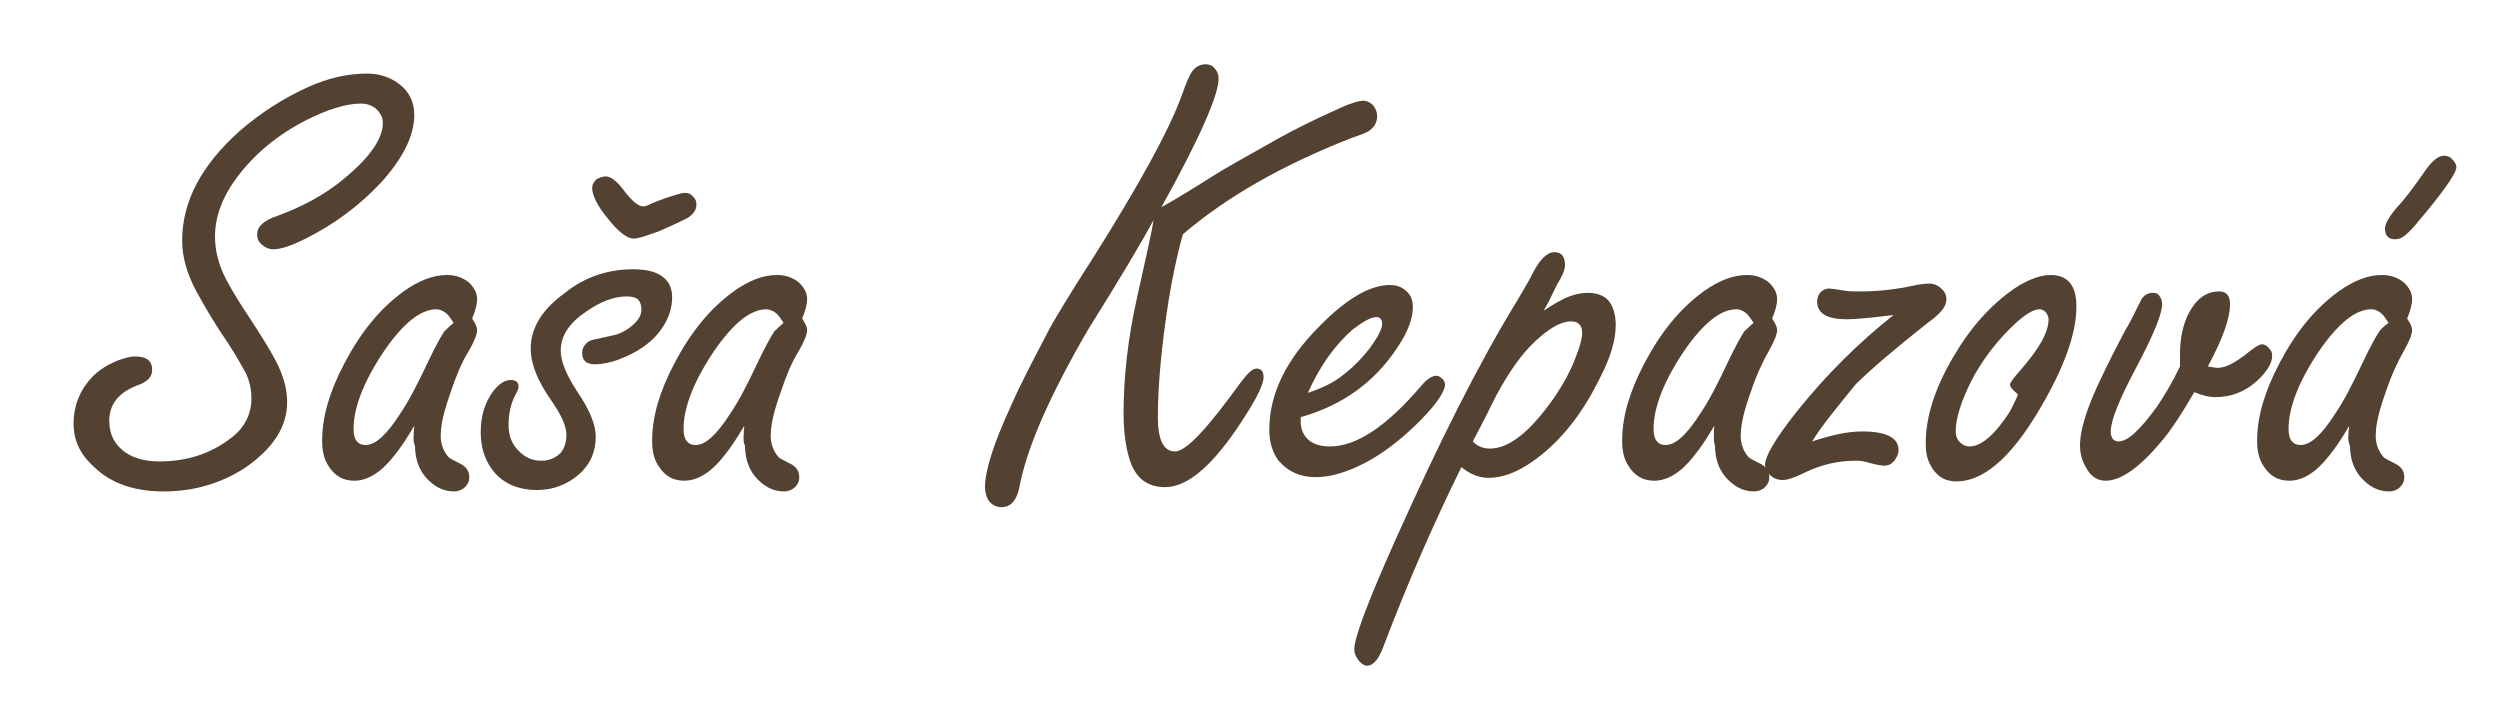 <?xml version="1.0" encoding="utf-8"?>
<!-- Generator: Adobe Illustrator 14.0.0, SVG Export Plug-In  -->
<!DOCTYPE svg PUBLIC "-//W3C//DTD SVG 1.1//EN" "http://www.w3.org/Graphics/SVG/1.1/DTD/svg11.dtd">
<svg version="1.1"
	 xmlns="http://www.w3.org/2000/svg" xmlns:xlink="http://www.w3.org/1999/xlink" xmlns:a="http://ns.adobe.com/AdobeSVGViewerExtensions/3.0/"
	 x="0px" y="0px" width="350px" height="100px" viewBox="-10.3 -8.7 350 100" enable-background="new -10.3 -8.7 350 100"
	 xml:space="preserve">
<defs>
</defs>
<path fill="#534132" d="M8.6,41.2c1.6,0,2.4,0.6,2.4,1.9c0,1-0.7,1.7-2.2,2.2C6.3,46.3,5,47.9,5,50.2c0,1.9,0.7,3.3,2.2,4.4
	c1.3,0.9,2.9,1.3,4.8,1.3c3.9,0,7.3-1.1,10.2-3.4c1.8-1.4,2.7-3.3,2.7-5.4c0-1.3-0.3-2.6-0.8-3.6c-0.6-1.1-1.4-2.5-2.5-4.2
	c-1.8-2.6-3.2-5-4.4-7.2c-1.3-2.4-2-4.8-2-7.1c0-5.5,2.7-10.6,8.1-15.4c2.9-2.5,6-4.5,9.5-6.1c2.9-1.3,5.6-1.9,8.3-1.9
	c1.7,0,3.2,0.5,4.4,1.4c1.5,1.1,2.2,2.6,2.2,4.4c0,2.9-1.6,6.1-4.7,9.5c-3,3.2-6.5,5.8-10.5,7.8c-2,1-3.5,1.5-4.5,1.5
	c-0.7,0-1.3-0.3-1.8-0.8c-0.4-0.4-0.5-0.8-0.5-1.3c0-1.1,1-2,2.9-2.6c3.5-1.3,6.7-3,9.4-5.3c3.5-2.9,5.3-5.5,5.3-7.7
	c0-0.8-0.4-1.5-1.1-2.1c-0.6-0.4-1.2-0.6-2-0.6c-2,0-4.6,0.8-7.6,2.3c-4.1,2.1-7.3,4.8-9.7,8c-2.1,2.8-3.1,5.6-3.1,8.3
	c0,2,0.5,4,1.6,6.1c0.9,1.7,2.1,3.6,3.5,5.7c1.3,2,2.5,3.9,3.4,5.6c1.1,2.1,1.6,4,1.6,5.8c0,3.5-2,6.5-5.9,9.2
	c-3.4,2.2-7.2,3.3-11.4,3.3c-4.2,0-7.5-1.2-9.8-3.5C0.9,54.9,0,52.9,0,50.6c0-2.5,0.9-4.7,2.5-6.4c1-1.1,2.2-1.8,3.6-2.4
	C7.2,41.4,8,41.2,8.6,41.2z"/>
<path fill="#534132" d="M47.7,50.9c-1,1.7-1.9,3.1-2.9,4.3c-1.8,2.3-3.7,3.4-5.5,3.4c-1.6,0-2.8-0.7-3.7-2.2c-0.6-1-0.8-2.1-0.8-3.4
	c0-3.3,1-6.8,3.1-10.8c2.3-4.4,5-7.7,8.3-10.1c2.1-1.5,4.1-2.3,6.1-2.3c1.2,0,2.3,0.4,3.1,1.1c0.7,0.7,1.1,1.4,1.1,2.3
	c0,0.6-0.2,1.5-0.7,2.7c0.4,0.6,0.7,1.2,0.7,1.6c0,0.6-0.4,1.6-1.2,3c-0.9,1.4-1.7,3.3-2.5,5.7c-0.9,2.5-1.4,4.5-1.4,6.1
	c0,1.2,0.4,2.2,1.1,3c0.2,0.2,0.8,0.5,1.8,1c0.7,0.4,1.1,1,1.1,1.8c0,0.6-0.2,1-0.6,1.4c-0.4,0.4-1,0.6-1.5,0.6
	c-1.6,0-2.9-0.7-4.1-2.1c-0.9-1.1-1.4-2.6-1.4-4.3C47.5,53.2,47.6,52.3,47.7,50.9z M53.2,36.5c-0.4-0.6-0.7-1.1-1.1-1.4
	c-0.4-0.3-0.9-0.5-1.3-0.5c-2.2,0-4.6,1.9-7.3,5.8c-2.9,4.3-4.3,8-4.3,10.9c0,0.7,0.1,1.3,0.4,1.7c0.3,0.4,0.7,0.6,1.3,0.6
	c1.4,0,3-1.5,4.9-4.5c1.1-1.6,2.4-4.1,3.9-7.3c1-2.1,1.8-3.5,2.2-4.1C52.2,37.4,52.6,37,53.2,36.5z"/>
<path fill="#534132" d="M78.3,29c1.8,0,3.2,0.3,4.1,1c0.9,0.6,1.4,1.6,1.4,2.9c0,1.7-0.6,3.4-1.9,5c-1.2,1.5-3.1,2.8-5.5,3.7
	c-1.3,0.5-2.5,0.7-3.4,0.7c-1.2,0-1.8-0.5-1.8-1.6c0-0.7,0.4-1.3,1.1-1.7c0.2-0.1,1.2-0.3,3-0.7c1.1-0.2,2.1-0.7,3-1.5
	c0.8-0.7,1.2-1.4,1.2-2.2c0-0.6-0.2-1.1-0.5-1.4c-0.4-0.3-0.9-0.4-1.6-0.4c-1.7,0-3.6,0.7-5.6,2.1c-2.4,1.6-3.6,3.4-3.6,5.5
	c0,1.5,0.8,3.4,2.3,5.7c1.7,2.5,2.6,4.6,2.6,6.3c0,2.6-1.1,4.6-3.4,6.1c-1.4,0.9-3,1.4-4.8,1.4c-2.8,0-5-1-6.4-3
	c-1-1.4-1.5-3.1-1.5-5.1c0-2.3,0.6-4.2,1.8-5.8c0.8-1,1.6-1.5,2.4-1.5c0.7,0,1.1,0.3,1.1,0.9c0,0.2-0.1,0.6-0.4,1.1
	c-0.7,1.3-1,2.7-1,4.4c0,1.4,0.5,2.7,1.5,3.6c0.9,0.9,1.9,1.3,3.1,1.3c1.1,0,2-0.4,2.7-1.1c0.5-0.6,0.8-1.5,0.8-2.5
	c0-1.2-0.7-2.8-2.1-4.8c-1.9-2.7-2.9-5.1-2.9-7.3c0-2.9,1.6-5.5,4.8-7.8C71.5,30.1,74.8,29,78.3,29z M74.5,16c0.7,0,1.5,0.6,2.5,1.9
	c1.2,1.6,2.1,2.3,2.8,2.3c0.2,0,0.5-0.1,1.1-0.4c0.5-0.2,1.4-0.6,2.7-1c1-0.3,1.6-0.5,2-0.5c0.5,0,0.9,0.2,1.2,0.6
	c0.3,0.3,0.4,0.6,0.4,1.1c0,0.7-0.5,1.4-1.4,1.9c-1.2,0.6-2.5,1.2-3.9,1.8c-1.7,0.6-2.8,1-3.5,1c-0.9,0-2.1-0.9-3.6-2.8
	c-1.5-1.8-2.2-3.3-2.2-4.3c0-0.4,0.2-0.8,0.6-1.2C73.6,16.2,74,16,74.5,16z"/>
<path fill="#534132" d="M93.9,50.9c-1,1.7-1.9,3.1-2.9,4.3c-1.8,2.3-3.7,3.4-5.5,3.4c-1.6,0-2.8-0.7-3.7-2.2c-0.6-1-0.8-2.1-0.8-3.4
	c0-3.3,1-6.8,3.1-10.8c2.3-4.4,5-7.7,8.3-10.1c2.1-1.5,4.1-2.3,6.1-2.3c1.2,0,2.3,0.4,3.1,1.1c0.7,0.7,1.1,1.4,1.1,2.3
	c0,0.6-0.2,1.5-0.7,2.7c0.4,0.6,0.7,1.2,0.7,1.6c0,0.6-0.4,1.6-1.2,3c-0.9,1.4-1.7,3.3-2.5,5.7c-0.9,2.5-1.4,4.5-1.4,6.1
	c0,1.2,0.4,2.2,1.1,3c0.2,0.2,0.8,0.5,1.8,1c0.7,0.4,1.1,1,1.1,1.8c0,0.6-0.2,1-0.6,1.4c-0.4,0.4-1,0.6-1.5,0.6
	c-1.6,0-2.9-0.7-4.1-2.1c-0.9-1.1-1.4-2.6-1.4-4.3C93.7,53.2,93.8,52.3,93.9,50.9z M99.4,36.5c-0.4-0.6-0.7-1.1-1.1-1.4
	c-0.4-0.3-0.9-0.5-1.3-0.5c-2.2,0-4.6,1.9-7.3,5.8c-2.9,4.3-4.3,8-4.3,10.9c0,0.7,0.1,1.3,0.4,1.7c0.3,0.4,0.7,0.6,1.3,0.6
	c1.4,0,3-1.5,4.9-4.5c1.1-1.6,2.4-4.1,3.9-7.3c1-2.1,1.8-3.5,2.2-4.1C98.4,37.4,98.8,37,99.4,36.5z"/>
<path fill="#534132" d="M152.3,20.3c1.3-0.7,3.8-2.2,7.6-4.6c1.1-0.7,4.1-2.4,9.1-5.2c2-1.1,4.6-2.4,7.7-3.8
	c1.9-0.9,3.2-1.3,3.9-1.3c0.4,0,0.8,0.2,1.2,0.5c0.4,0.4,0.7,1,0.7,1.7c0,0.8-0.4,1.5-1.1,2c-0.4,0.3-1.3,0.6-2.7,1.1
	c-9.4,3.7-17.2,8.1-23.4,13.4c-0.9,3.2-1.5,6.3-2,9.3c-1,6.4-1.5,11.9-1.5,16.3c0,1.6,0.2,2.8,0.6,3.6s1,1.2,1.8,1.2
	c1.6,0,4.6-3.3,9.3-9.8c0.9-1.2,1.6-1.8,2.1-1.8c0.7,0,1,0.4,1,1.2c0,1.2-1.3,3.6-3.8,7.3c-3.7,5.4-7,8.1-10,8.1c-2.5,0-4.2-1.3-5-4
	c-0.5-1.7-0.8-3.8-0.8-6.3c0-5.1,0.6-10.5,1.9-16.3c1.3-5.8,2.1-9.4,2.3-10.8c-1.6,3-4.7,8.2-9.2,15.4c-5.4,9.3-8.6,16.6-9.6,22.1
	c-0.4,1.8-1.2,2.7-2.5,2.7c-0.8,0-1.5-0.4-1.9-1.1c-0.2-0.4-0.4-1-0.4-1.7c0-2.3,1.2-6.1,3.6-11.3c1.3-3,3.2-6.6,5.5-11
	c0.9-1.6,2.8-4.8,5.9-9.6c6.7-10.6,10.9-18.3,12.6-23.1c0.6-1.7,1.1-2.8,1.4-3.2c0.5-0.7,1.2-1,1.9-1c0.4,0,0.8,0.1,1.1,0.4
	c0.4,0.4,0.7,0.9,0.7,1.5C160.4,4.4,157.7,10.6,152.3,20.3z"/>
<path fill="#534132" d="M171.8,49.7v0.8c0,0.6,0.2,1.2,0.5,1.7c0.7,1.1,1.9,1.6,3.6,1.6c3.7,0,7.9-2.8,12.7-8.4
	c0.8-1,1.6-1.5,2.2-1.5c0.3,0,0.6,0.2,0.9,0.5c0.2,0.2,0.3,0.5,0.3,0.7c0,1.1-1.4,3.1-4.2,5.8c-2.2,2.1-4.5,3.9-7,5.2s-4.8,2-6.9,2
	c-2.2,0-3.9-0.8-5.2-2.3c-0.8-1.1-1.3-2.5-1.3-4.3c0-5,2.3-9.8,7-14.5c3.8-3.9,7.1-5.8,9.9-5.8c0.8,0,1.5,0.2,2.1,0.7
	c0.8,0.6,1.1,1.4,1.1,2.4c0,1.6-0.7,3.5-2.2,5.7C182.2,44.7,177.8,48,171.8,49.7z M172.8,46.3c2.1-0.7,3.7-1.5,4.8-2.4
	c2.1-1.6,3.7-3.4,4.9-5.4c0.4-0.7,0.7-1.3,0.7-1.9c0-0.6-0.3-0.9-0.8-0.9c-0.8,0-1.8,0.6-3.3,1.7C176.6,39.6,174.5,42.5,172.8,46.3z
	"/>
<path fill="#534132" d="M205.8,34.8c1.2-0.8,2.1-1.3,2.7-1.6c1.2-0.6,2.4-0.9,3.5-0.9c1.3,0,2.3,0.4,2.9,1.1s1,1.9,1,3.4
	c0,2.1-0.7,4.5-2.2,7.4c-2.2,4.5-4.9,8.1-8.1,10.7c-2.7,2.2-5.2,3.3-7.5,3.3c-1.3,0-2.6-0.5-3.8-1.5c-4,8.1-7.6,16.4-10.8,24.8
	c-0.7,2-1.5,3-2.4,3c-0.4,0-0.9-0.3-1.3-0.9c-0.3-0.4-0.5-0.9-0.5-1.4c0-1.6,1.9-6.7,5.8-15.4c6-13.4,11.6-24.6,17-33.4
	c1.1-1.9,1.9-3.2,2.2-3.9c1-1.9,2-2.9,3-2.9c1,0,1.5,0.6,1.5,1.8c0,0.7-0.4,1.6-1.1,2.7C206.9,32.8,206.3,34,205.8,34.8z
	 M195.9,53.1c0.6,0.7,1.5,1,2.4,1c2.7,0,5.7-2.4,9.1-7.3c1.2-1.8,2.2-3.6,2.9-5.5c0.6-1.5,0.9-2.6,0.9-3.4c0-0.5-0.1-0.9-0.4-1.2
	c-0.3-0.3-0.6-0.4-1.2-0.4c-1.4,0-3.1,1-5.1,2.9c-1.9,1.8-3.7,4.4-5.5,7.8C197.5,50.1,196.4,52.1,195.9,53.1z"/>
<path fill="#534132" d="M229.7,50.9c-1,1.7-1.9,3.1-2.9,4.3c-1.8,2.3-3.7,3.4-5.5,3.4c-1.6,0-2.8-0.7-3.7-2.2
	c-0.6-1-0.8-2.1-0.8-3.4c0-3.3,1-6.8,3.1-10.8c2.3-4.4,5-7.7,8.3-10.1c2.1-1.5,4.1-2.3,6.1-2.3c1.2,0,2.3,0.4,3.1,1.1
	c0.7,0.7,1.1,1.4,1.1,2.3c0,0.6-0.2,1.5-0.7,2.7c0.4,0.6,0.7,1.2,0.7,1.6c0,0.6-0.4,1.6-1.2,3c-0.8,1.4-1.7,3.3-2.5,5.7
	c-0.9,2.5-1.4,4.5-1.4,6.1c0,1.2,0.4,2.2,1.1,3c0.2,0.2,0.8,0.5,1.8,1c0.7,0.4,1.1,1,1.1,1.8c0,0.6-0.2,1-0.6,1.4
	c-0.4,0.4-1,0.6-1.5,0.6c-1.6,0-2.9-0.7-4.1-2.1c-0.9-1.1-1.4-2.6-1.4-4.3C229.6,53.2,229.6,52.3,229.7,50.9z M235.2,36.5
	c-0.4-0.6-0.7-1.1-1.1-1.4s-0.8-0.5-1.3-0.5c-2.2,0-4.6,1.9-7.3,5.8c-2.9,4.3-4.3,8-4.3,10.9c0,0.7,0.1,1.3,0.4,1.7s0.7,0.6,1.3,0.6
	c1.4,0,3-1.5,4.9-4.5c1.1-1.6,2.4-4.1,3.9-7.3c1-2.1,1.8-3.5,2.2-4.1C234.2,37.4,234.6,37,235.2,36.5z"/>
<path fill="#534132" d="M243.4,53.1c2.7-0.9,5-1.4,7-1.4c3.4,0,5.1,0.9,5.1,2.6c0,0.5-0.2,1-0.6,1.5s-0.9,0.7-1.4,0.7
	c-0.3,0-1-0.1-2.1-0.4c-0.6-0.2-1.2-0.3-1.8-0.3c-2.5,0-4.8,0.5-7.1,1.6c-1.6,0.8-2.6,1.1-3.2,1.1c-0.7,0-1.3-0.2-1.8-0.7
	c-0.5-0.4-0.7-0.9-0.7-1.4c0-1.2,1.4-3.6,4.3-7.3c4.3-5.4,8.9-9.9,13.7-13.7c-3.2,0.4-5.4,0.6-6.5,0.6c-2.8,0-4.2-0.8-4.2-2.5
	c0-0.5,0.2-1,0.5-1.3c0.3-0.3,0.7-0.5,1.1-0.5c0.4,0,1.1,0.1,2.3,0.3c0.5,0.1,1.2,0.1,2.2,0.1c2.5,0,5-0.3,7.3-0.8
	c0.9-0.2,1.7-0.3,2.3-0.3c0.7,0,1.3,0.3,1.8,0.8c0.4,0.4,0.6,0.9,0.6,1.4c0,1-0.8,2-2.5,3.2c-4.8,3.8-8.2,6.7-10.2,8.7
	C247,48.2,244.8,50.8,243.4,53.1z"/>
<path fill="#534132" d="M276.8,29.8c2.4,0,3.6,1.5,3.6,4.4c0,3.9-1.8,8.8-5.4,14.8c-3.9,6.5-7.7,9.7-11.4,9.7
	c-1.7,0-2.9-0.8-3.7-2.4c-0.4-0.8-0.6-1.7-0.6-2.9c0-3.8,1.3-7.8,3.9-12.2c2.4-4.1,5.2-7.2,8.5-9.5
	C273.5,30.5,275.3,29.8,276.8,29.8z M272.2,46.5c-0.7-0.6-1.1-1-1.1-1.4c0-0.2,0.5-0.9,1.4-1.9c2.6-3,4-5.3,4-7.2
	c0-0.2-0.1-0.5-0.2-0.7c-0.2-0.4-0.6-0.7-1.1-0.7c-0.9,0-2.3,0.9-4.1,2.7c-2.3,2.3-4.1,4.8-5.4,7.3c-1.4,2.8-2.2,5.2-2.2,7.1
	c0,0.5,0.1,0.9,0.4,1.3c0.4,0.5,0.9,0.8,1.5,0.8c1.4,0,2.9-1.1,4.5-3.2c0.7-0.9,1.3-1.8,1.7-2.7S272.3,46.5,272.2,46.5z"/>
<path fill="#534132" d="M296.9,46.2c-1.8,3.1-3.3,5.4-4.6,6.9c-3.1,3.7-5.7,5.5-7.8,5.5c-1.3,0-2.2-0.7-2.9-2.1
	c-0.5-0.9-0.7-1.9-0.7-2.9c0-1.9,0.8-4.7,2.5-8.4c1.5-3.2,2.8-5.7,3.8-7.6c0.8-1.3,1.2-2.2,1.4-2.6c0.4-0.8,0.7-1.4,0.9-1.8
	c0.4-0.6,0.9-0.9,1.6-0.9c0.4,0,0.7,0.1,0.9,0.4c0.3,0.4,0.4,0.8,0.4,1.2c0,1.3-1.2,4.3-3.6,8.8c-2.4,4.5-3.6,7.5-3.6,9
	c0,0.9,0.4,1.4,1.1,1.4c1.3,0,3-1.6,5.4-4.9c1-1.5,2.1-3.3,3.2-5.6c0-0.7,0-1.3,0-1.7c0-2.2,0.4-4.1,1.2-5.7
	c1.1-2.1,2.5-3.1,4.3-3.1c1,0,1.5,0.6,1.5,1.8c0,2-1,4.8-3.1,8.7c0.6,0.1,1.1,0.2,1.4,0.2c1,0,2.2-0.6,3.8-1.8c1.2-1,2-1.5,2.4-1.5
	c0.3,0,0.7,0.2,1,0.6c0.3,0.3,0.4,0.6,0.4,1c0,1.1-0.7,2.2-2.2,3.6c-1.7,1.5-3.6,2.2-5.8,2.2C299,46.9,298.1,46.7,296.9,46.2z"/>
<path fill="#534132" d="M318.6,50.9c-1,1.7-1.9,3.1-2.9,4.3c-1.8,2.3-3.7,3.4-5.5,3.4c-1.6,0-2.8-0.7-3.7-2.2
	c-0.6-1-0.8-2.1-0.8-3.4c0-3.3,1-6.8,3.1-10.8c2.3-4.4,5-7.7,8.3-10.1c2.1-1.5,4.1-2.3,6.1-2.3c1.2,0,2.3,0.4,3.1,1.1
	c0.7,0.7,1.1,1.4,1.1,2.3c0,0.6-0.2,1.5-0.7,2.7c0.4,0.6,0.7,1.2,0.7,1.6c0,0.6-0.4,1.6-1.2,3c-0.8,1.4-1.7,3.3-2.5,5.7
	c-0.9,2.5-1.4,4.5-1.4,6.1c0,1.2,0.4,2.2,1.1,3c0.2,0.2,0.8,0.5,1.8,1c0.7,0.4,1.1,1,1.1,1.8c0,0.6-0.2,1-0.6,1.4
	c-0.4,0.4-1,0.6-1.5,0.6c-1.6,0-2.9-0.7-4.1-2.1c-0.9-1.1-1.4-2.6-1.4-4.3C318.4,53.2,318.4,52.3,318.6,50.9z M324.1,36.5
	c-0.4-0.6-0.7-1.1-1.1-1.4s-0.8-0.5-1.3-0.5c-2.2,0-4.6,1.9-7.3,5.8c-2.9,4.3-4.3,8-4.3,10.9c0,0.7,0.1,1.3,0.4,1.7
	c0.3,0.4,0.7,0.6,1.3,0.6c1.4,0,3-1.5,4.9-4.5c1.1-1.6,2.4-4.1,3.9-7.3c1-2.1,1.8-3.5,2.2-4.1C323,37.4,323.4,37,324.1,36.5z
	 M331.9,13.1c0.5,0,0.9,0.2,1.2,0.6c0.3,0.3,0.5,0.7,0.5,1c0,0.7-1.3,2.7-4,6c-1.4,1.7-2.3,2.8-2.9,3.3c-0.6,0.6-1.2,0.8-1.7,0.8
	c-0.9,0-1.4-0.5-1.4-1.5c0-0.7,0.6-1.7,1.7-3c0.8-0.8,2.2-2.6,4-5.2C330.3,13.7,331.1,13.1,331.9,13.1z"/>
</svg>
